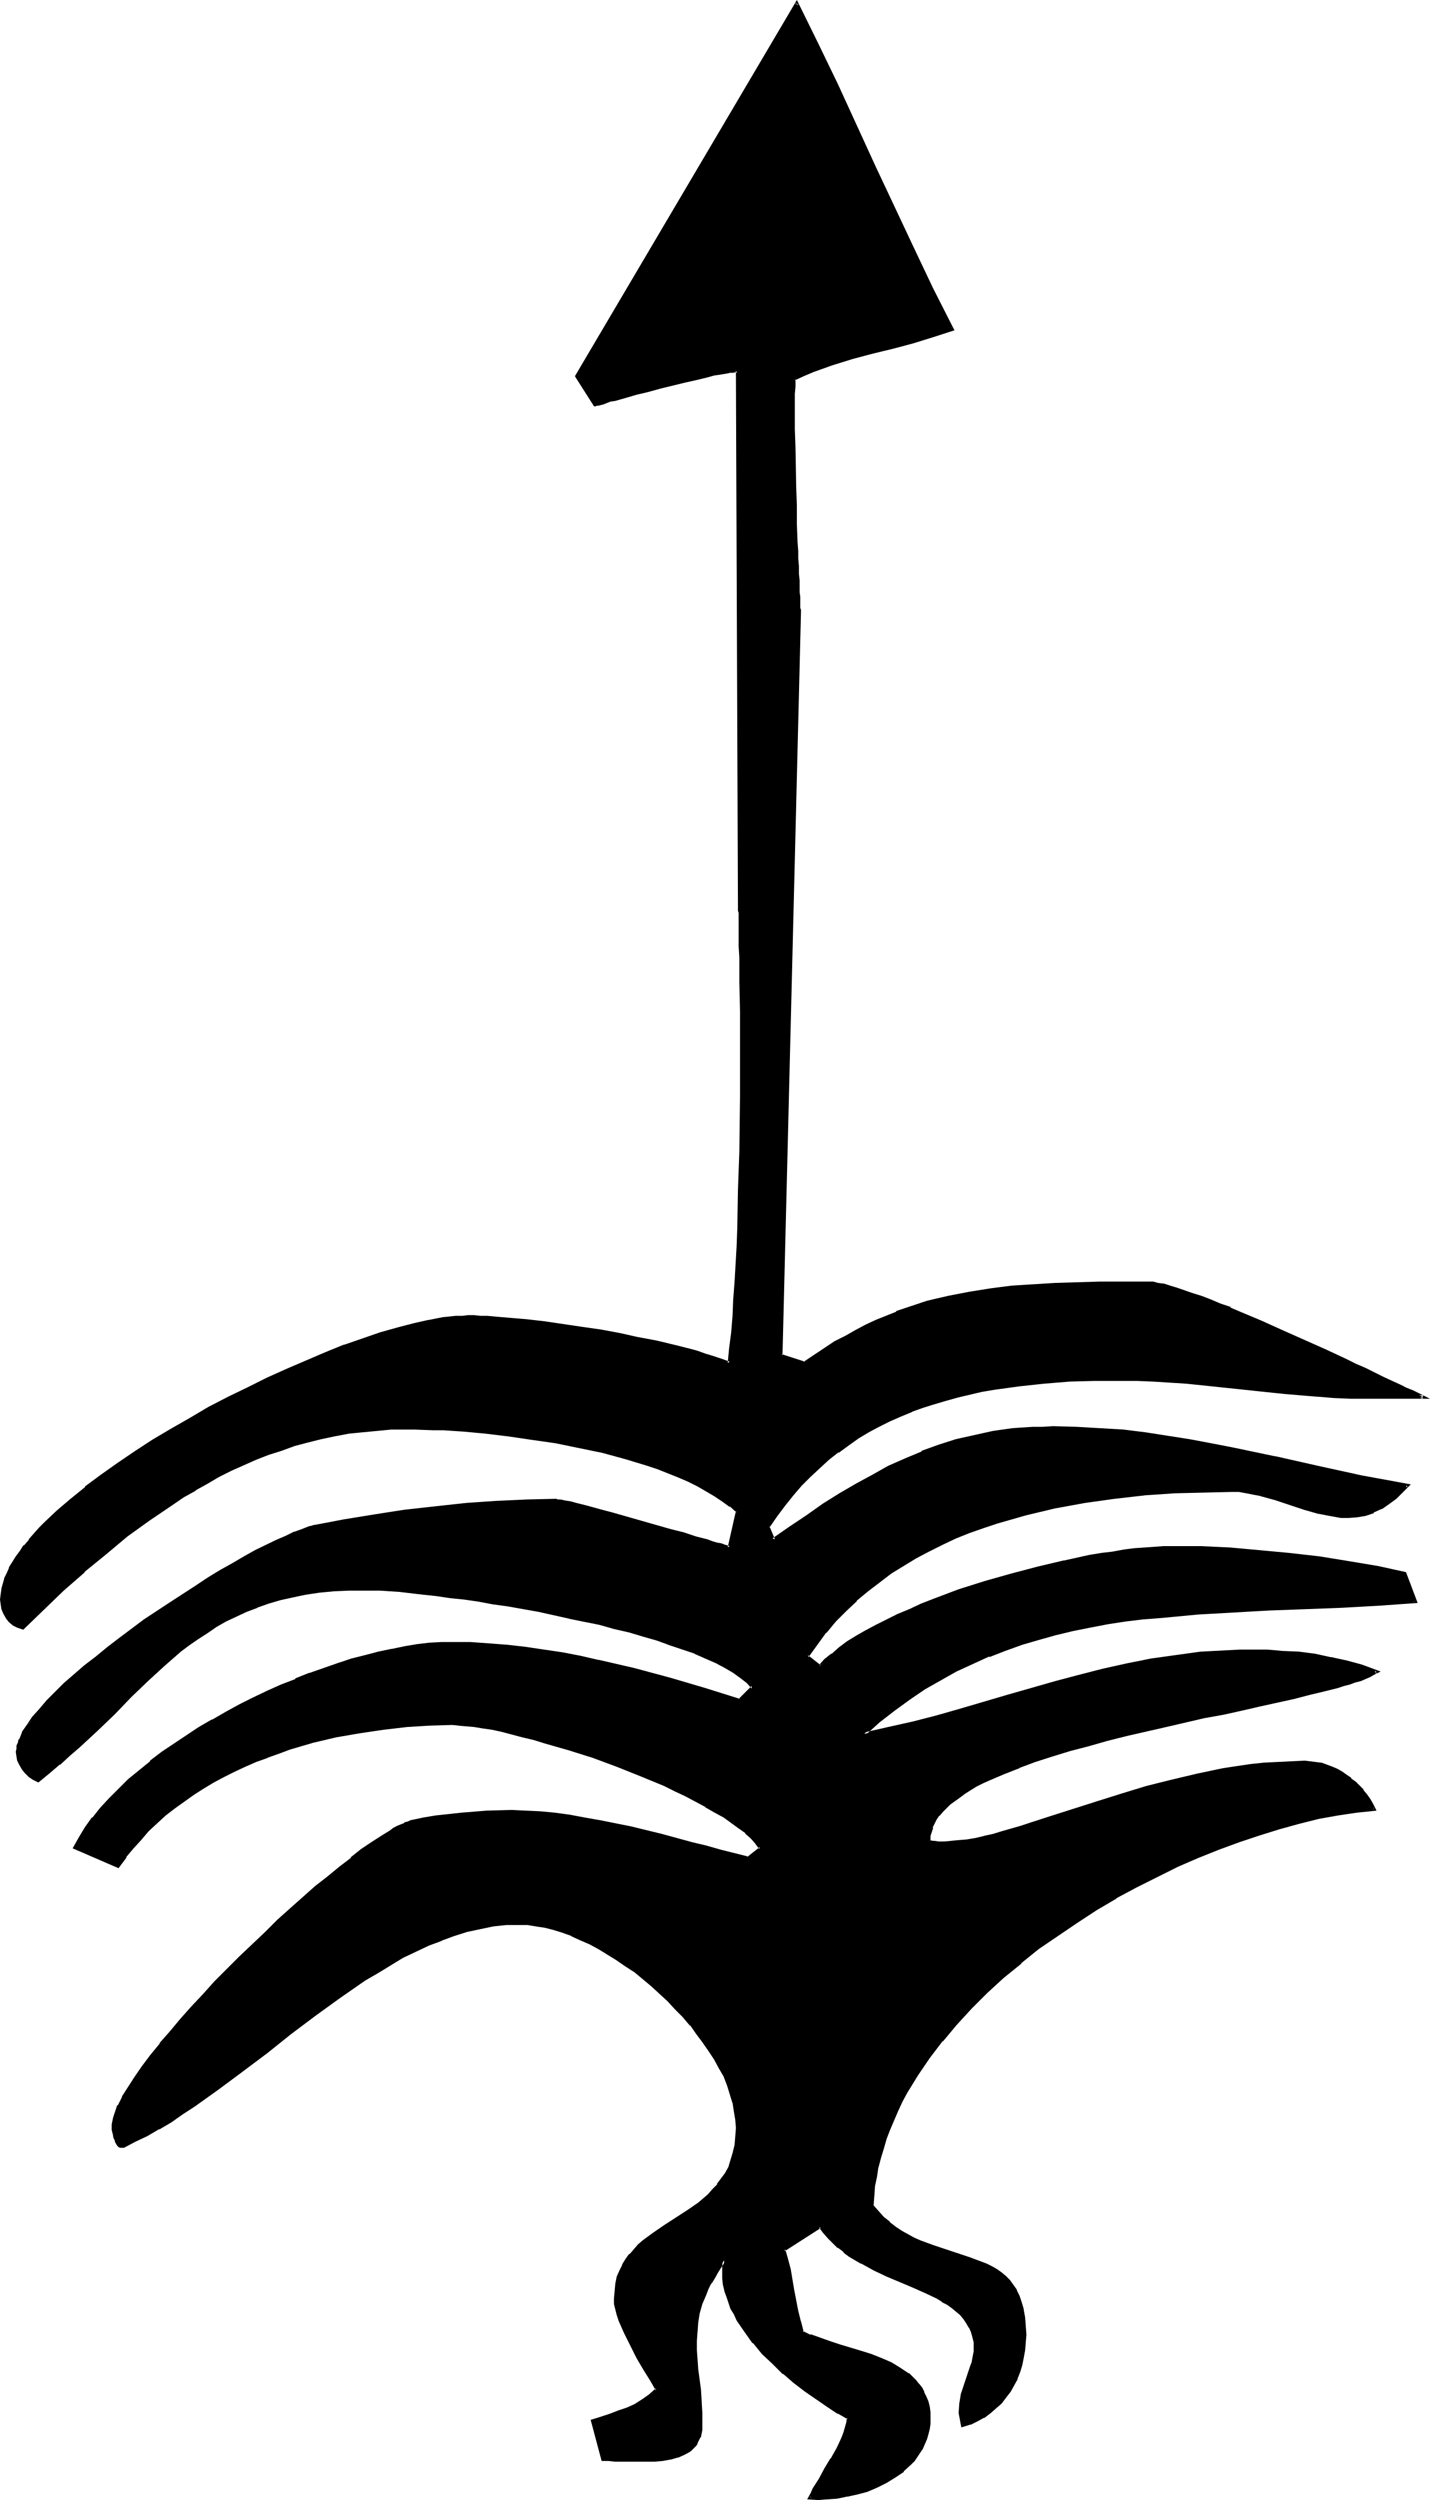 <?xml version="1.0" encoding="UTF-8" standalone="no"?>
<svg
   version="1.0"
   width="89.245mm"
   height="155.968mm"
   id="svg8"
   sodipodi:docname="Flower 3.wmf"
   xmlns:inkscape="http://www.inkscape.org/namespaces/inkscape"
   xmlns:sodipodi="http://sodipodi.sourceforge.net/DTD/sodipodi-0.dtd"
   xmlns="http://www.w3.org/2000/svg"
   xmlns:svg="http://www.w3.org/2000/svg">
  <sodipodi:namedview
     id="namedview8"
     pagecolor="#ffffff"
     bordercolor="#000000"
     borderopacity="0.25"
     inkscape:showpageshadow="2"
     inkscape:pageopacity="0.0"
     inkscape:pagecheckerboard="0"
     inkscape:deskcolor="#d1d1d1"
     inkscape:document-units="mm" />
  <defs
     id="defs1">
    <pattern
       id="WMFhbasepattern"
       patternUnits="userSpaceOnUse"
       width="6"
       height="6"
       x="0"
       y="0" />
  </defs>
  <path
     style="fill:#000000;fill-opacity:1;fill-rule:evenodd;stroke:none"
     d="m 135.924,88.714 52.042,-87.906 4.687,9.534 4.687,9.695 8.889,19.391 9.051,19.229 4.525,9.534 4.849,9.534 -4.687,1.454 -4.687,1.293 -4.849,1.293 -4.687,1.293 -4.849,1.293 -4.525,1.454 -4.687,1.616 -2.263,0.97 -2.101,0.97 -0.162,1.778 v 1.778 8.241 4.525 l 0.162,9.049 0.162,4.525 0.162,4.363 0.162,4.201 v 2.101 l 0.162,1.778 v 1.778 l 0.162,1.778 v 1.616 l 0.162,1.454 v 1.293 1.131 l 0.162,1.131 v 0.808 0.646 0.485 0.485 l -4.202,175.326 5.495,1.778 2.424,-1.616 2.424,-1.616 2.424,-1.616 2.586,-1.293 2.263,-1.293 2.424,-1.293 2.424,-1.131 2.424,-0.97 2.424,-0.97 2.424,-0.97 4.849,-1.454 4.849,-1.293 4.849,-0.97 5.01,-0.808 5.01,-0.485 5.172,-0.485 5.172,-0.323 5.334,-0.162 h 5.334 l 5.657,-0.162 h 5.818 l 0.97,0.162 1.131,0.162 1.293,0.323 1.455,0.323 1.778,0.485 1.778,0.646 1.778,0.646 2.101,0.646 2.101,0.808 2.263,0.97 2.424,0.97 2.263,0.97 5.01,2.101 5.01,2.262 10.182,4.525 4.849,2.262 2.263,1.131 2.263,0.97 2.263,1.131 1.939,0.97 2.101,0.97 1.778,0.808 1.616,0.808 1.616,0.646 1.293,0.646 1.131,0.646 h -9.051 -4.041 -4.041 l -3.879,-0.162 -3.879,-0.323 -7.92,-0.646 -7.758,-0.808 -7.596,-0.808 -7.758,-0.808 -7.758,-0.485 -3.879,-0.162 -3.879,-0.162 -5.98,0.162 -6.142,0.162 -5.98,0.485 -5.818,0.646 -5.818,0.808 -2.909,0.485 -2.909,0.485 -2.748,0.808 -2.748,0.646 -2.748,0.808 -2.748,0.97 -2.586,0.97 -2.748,1.131 -2.586,1.131 -2.586,1.293 -2.424,1.293 -2.424,1.454 -2.424,1.616 -2.263,1.778 -2.424,1.778 -2.101,1.778 -2.101,2.101 -2.101,2.262 -2.101,2.101 -1.939,2.424 -1.939,2.585 -1.778,2.747 1.293,3.07 4.041,-2.909 3.879,-2.585 3.879,-2.747 3.879,-2.424 3.879,-2.262 3.879,-2.101 3.717,-2.101 4.041,-1.778 3.879,-1.616 4.041,-1.616 4.041,-1.131 4.202,-1.131 4.364,-0.808 4.525,-0.646 2.424,-0.323 2.424,-0.162 h 2.263 2.586 5.657 l 5.495,0.323 5.334,0.485 5.334,0.485 5.172,0.808 5.172,0.808 5.01,0.97 5.172,0.97 10.021,2.101 10.182,2.262 5.172,1.131 5.172,1.131 5.334,0.97 5.334,0.97 -1.293,1.616 -1.616,1.293 -1.616,1.293 -1.778,1.131 -1.778,0.808 -1.778,0.646 -2.101,0.485 -1.939,0.162 -1.778,-0.162 -1.616,-0.162 -1.778,-0.323 -1.778,-0.323 -3.394,-0.97 -3.394,-1.131 -3.556,-1.131 -3.394,-0.97 -1.778,-0.485 -1.616,-0.323 -1.778,-0.162 h -1.616 -6.788 l -6.788,0.323 -7.111,0.485 -6.95,0.646 -7.111,0.97 -3.394,0.646 -3.556,0.808 -3.394,0.646 -3.556,0.97 -3.394,0.808 -3.394,1.131 -3.394,0.97 -3.232,1.293 -3.232,1.293 -3.071,1.454 -3.232,1.616 -3.071,1.616 -2.909,1.778 -2.909,1.778 -2.748,2.101 -2.748,2.101 -2.748,2.262 -2.424,2.424 -2.424,2.424 -2.424,2.747 -2.101,2.909 -2.101,2.909 3.071,2.424 1.293,-1.454 1.616,-1.454 1.778,-1.293 1.939,-1.454 1.939,-1.293 2.263,-1.293 2.424,-1.293 2.586,-1.293 2.586,-1.293 2.748,-1.131 2.748,-1.293 2.909,-1.131 5.98,-2.101 6.142,-1.939 6.303,-1.939 6.142,-1.616 6.142,-1.454 2.909,-0.646 3.071,-0.485 2.748,-0.646 2.748,-0.323 2.748,-0.323 2.424,-0.323 2.424,-0.323 2.263,-0.162 2.101,-0.162 h 2.101 l 6.627,0.162 6.95,0.323 6.95,0.485 7.111,0.646 6.95,0.97 6.95,0.97 6.788,1.293 6.627,1.293 2.424,6.625 -8.728,0.646 -8.566,0.485 -8.566,0.323 -8.728,0.323 -8.566,0.323 -8.566,0.646 -8.404,0.646 -4.202,0.485 -4.202,0.485 -4.202,0.646 -4.041,0.808 -4.041,0.808 -4.041,0.97 -4.041,0.97 -4.041,1.293 -3.879,1.293 -3.879,1.454 -3.879,1.778 -3.879,1.778 -3.717,2.101 -3.717,2.101 -3.556,2.424 -3.717,2.585 -3.394,2.747 -3.556,3.07 5.818,-1.293 5.657,-1.293 5.657,-1.454 5.657,-1.616 11.152,-3.232 11.152,-3.07 5.657,-1.616 5.657,-1.454 5.657,-1.131 5.657,-1.131 5.818,-0.97 5.98,-0.646 5.98,-0.485 3.071,-0.162 h 3.071 3.556 l 3.556,0.323 3.717,0.323 3.717,0.485 3.879,0.646 3.717,0.808 3.717,1.131 3.394,1.293 -0.646,0.323 -0.97,0.485 -1.131,0.485 -1.131,0.323 -1.131,0.485 -1.293,0.485 -1.455,0.323 -1.455,0.323 -3.232,0.97 -3.394,0.808 -3.717,0.97 -3.879,0.808 -4.041,0.97 -4.202,0.808 -4.525,0.97 -4.364,0.97 -9.212,2.101 -9.212,2.101 -4.525,1.131 -4.364,1.131 -4.364,1.293 -4.202,1.293 -4.041,1.293 -3.879,1.454 -3.717,1.454 -3.394,1.454 -1.455,0.646 -1.616,0.808 -1.293,0.808 -1.455,0.808 -1.293,0.97 -2.263,1.616 -0.97,0.97 -0.808,0.97 -0.808,0.808 -0.646,0.97 -0.485,0.97 -0.485,0.97 -0.323,0.97 -0.162,1.131 v 0.97 0.323 h 0.323 l 0.323,0.162 0.485,0.162 h 1.131 1.293 1.778 l 1.778,-0.162 1.778,-0.323 1.939,-0.323 2.101,-0.485 2.101,-0.485 2.263,-0.485 2.263,-0.646 2.263,-0.808 2.424,-0.646 5.01,-1.616 5.172,-1.778 5.334,-1.778 5.657,-1.778 5.818,-1.616 5.98,-1.616 5.98,-1.454 6.303,-1.131 3.071,-0.646 3.232,-0.323 3.071,-0.323 3.232,-0.323 3.232,-0.162 h 3.232 1.293 l 1.293,0.162 1.293,0.323 1.293,0.323 1.293,0.485 1.131,0.485 1.131,0.646 0.97,0.808 1.131,0.646 0.97,0.808 0.97,0.97 0.808,0.97 0.808,0.97 0.808,1.131 0.646,1.131 0.485,1.131 -4.202,0.485 -4.202,0.646 -4.525,0.808 -4.687,1.131 -4.525,1.131 -4.849,1.454 -4.849,1.778 -4.849,1.778 -4.849,1.939 -4.849,2.101 -4.849,2.424 -4.849,2.424 -4.849,2.585 -4.687,2.909 -4.687,2.909 -4.364,3.07 -4.525,3.07 -4.202,3.393 -4.041,3.393 -4.041,3.717 -3.717,3.555 -3.556,3.878 -3.232,3.878 -3.071,4.04 -2.748,4.04 -1.293,2.101 -1.293,2.101 -1.131,2.101 -0.97,2.101 -0.97,2.262 -0.97,2.262 -0.808,2.101 -0.646,2.262 -0.646,2.262 -0.646,2.262 -0.485,2.262 -0.323,2.262 -0.323,2.262 -0.162,2.262 1.293,1.616 1.293,1.293 1.455,1.293 1.455,1.131 1.455,0.97 1.455,0.808 1.455,0.808 1.455,0.646 3.071,1.293 2.909,0.97 3.071,0.808 2.748,0.97 2.586,0.97 1.293,0.485 1.293,0.646 1.131,0.646 0.97,0.808 1.131,0.808 0.808,0.97 0.808,0.97 0.808,1.293 0.646,1.293 0.485,1.454 0.485,1.616 0.323,1.778 0.162,2.101 v 2.101 1.778 l -0.162,1.778 -0.323,1.778 -0.323,1.778 -0.646,1.616 -0.485,1.616 -0.808,1.454 -0.808,1.454 -0.97,1.293 -1.131,1.293 -1.131,1.293 -1.455,0.97 -1.455,1.131 -1.455,0.808 -1.616,0.808 -1.778,0.646 -0.646,-3.07 0.162,-2.101 0.485,-2.101 0.485,-1.939 0.646,-1.939 0.646,-1.939 0.323,-0.97 0.323,-0.97 0.485,-1.616 v -0.97 -0.808 -1.293 l -0.162,-1.293 -0.485,-1.293 -0.485,-1.131 -0.646,-0.97 -0.646,-0.97 -0.808,-0.97 -0.97,-0.97 -1.131,-0.808 -1.131,-0.808 -1.131,-0.646 -1.293,-0.646 -2.748,-1.454 -2.909,-1.293 -3.071,-1.293 -3.071,-1.293 -3.071,-1.454 -2.909,-1.616 -2.909,-1.616 -1.293,-0.97 -1.293,-1.131 -1.293,-0.97 -1.131,-1.293 -0.97,-1.131 -0.97,-1.293 -8.566,5.494 0.646,2.262 0.485,2.262 0.97,5.009 0.97,4.848 0.485,2.585 0.646,2.424 1.939,0.97 2.263,0.808 2.263,0.646 2.424,0.808 5.01,1.454 2.424,0.97 2.424,0.808 2.263,0.97 2.101,1.293 1.939,1.293 0.808,0.808 0.808,0.808 0.808,0.808 0.646,0.97 0.485,0.97 0.485,0.97 0.485,1.131 0.162,1.131 0.162,1.293 0.162,1.293 -0.162,1.293 -0.162,1.293 -0.162,1.131 -0.323,1.131 -0.485,1.131 -0.485,1.131 -0.646,0.97 -0.646,0.97 -0.646,0.808 -0.808,0.97 -1.616,1.616 -1.939,1.293 -2.101,1.293 -2.263,1.131 -2.263,0.808 -2.424,0.646 -2.263,0.646 -2.263,0.323 -2.424,0.323 -2.101,0.162 -1.939,-0.162 0.485,-0.97 0.485,-1.131 1.455,-2.262 1.293,-2.424 1.455,-2.424 1.455,-2.424 1.131,-2.424 0.485,-1.293 0.323,-1.131 0.323,-1.131 0.162,-1.293 -2.263,-1.293 -2.586,-1.616 -2.586,-1.778 -2.586,-1.778 -2.586,-2.101 -2.586,-2.101 -2.586,-2.262 -2.263,-2.424 -2.263,-2.585 -1.939,-2.585 -1.778,-2.585 -0.646,-1.454 -0.808,-1.293 -0.485,-1.454 -0.485,-1.293 -0.485,-1.454 -0.162,-1.454 -0.323,-1.454 v -1.454 -1.293 l 0.162,-1.454 -0.97,1.293 -0.808,1.454 -0.808,1.293 -0.808,1.293 -0.646,1.293 -0.485,1.293 -0.97,2.262 -0.646,2.262 -0.323,2.262 -0.323,2.101 v 2.262 2.101 l 0.162,2.262 0.162,2.262 0.323,2.424 0.162,2.585 0.323,2.585 0.162,2.747 v 3.07 0.808 l -0.162,0.97 -0.323,0.808 -0.162,0.646 -0.485,0.646 -0.323,0.646 -0.646,0.485 -0.485,0.646 -1.455,0.808 -1.455,0.646 -1.778,0.485 -1.778,0.162 -1.939,0.162 -1.939,0.162 h -3.879 -1.778 l -1.778,-0.162 h -1.455 -1.455 l -2.424,-9.211 2.263,-0.646 2.101,-0.646 2.101,-0.646 1.939,-0.808 1.778,-0.808 1.778,-1.131 1.616,-1.293 1.778,-1.293 -0.646,-1.131 -0.646,-1.131 -0.808,-1.293 -0.808,-1.293 -1.616,-2.747 -1.455,-2.909 -1.455,-2.909 -0.646,-1.454 -0.646,-1.454 -0.485,-1.293 -0.323,-1.454 -0.162,-1.293 -0.162,-1.131 0.162,-1.778 0.162,-1.778 0.485,-1.454 0.485,-1.454 0.646,-1.454 0.808,-1.131 0.808,-1.293 0.97,-1.131 1.131,-0.97 1.131,-0.97 2.424,-1.939 2.586,-1.616 2.586,-1.778 2.748,-1.778 2.586,-1.778 1.131,-0.97 1.293,-1.131 1.131,-1.131 0.97,-1.131 0.97,-1.293 0.97,-1.454 0.646,-1.454 0.646,-1.616 0.646,-1.778 0.323,-1.778 0.162,-2.101 0.162,-2.101 -0.162,-1.939 -0.162,-2.101 -0.485,-1.939 -0.646,-2.101 -0.646,-2.101 -0.808,-2.101 -1.131,-1.939 -1.131,-2.101 -1.293,-2.101 -1.455,-2.101 -1.455,-1.939 -1.455,-1.939 -1.778,-1.939 -1.778,-1.939 -1.778,-1.778 -1.939,-1.939 -1.939,-1.616 -2.101,-1.778 -1.939,-1.616 -2.101,-1.454 -2.101,-1.454 -2.263,-1.293 -2.101,-1.293 -2.101,-1.131 -2.263,-0.97 -2.101,-0.97 -2.101,-0.808 -2.101,-0.646 -2.101,-0.485 -1.939,-0.485 -2.101,-0.162 -1.939,-0.162 -3.071,0.162 -3.071,0.323 -3.071,0.646 -3.232,0.646 -3.071,0.97 -2.909,1.131 -3.071,1.131 -3.071,1.454 -3.071,1.454 -2.909,1.778 -3.071,1.778 -2.909,1.778 -5.818,4.04 -5.98,4.201 -5.657,4.363 -5.818,4.525 -5.657,4.363 -5.657,4.201 -5.657,4.04 -2.748,1.778 -2.748,1.939 -2.909,1.616 -2.748,1.616 -2.748,1.293 -2.748,1.293 -0.323,0.162 -0.323,-0.162 h -0.323 l -0.162,-0.323 -0.485,-0.646 -0.323,-0.646 -0.162,-0.808 -0.162,-0.808 v -0.646 l -0.162,-0.162 v -0.162 l 0.162,-0.646 v -0.808 l 0.323,-0.808 0.162,-0.97 0.323,-0.97 0.485,-0.97 0.485,-0.97 0.485,-0.97 1.455,-2.262 1.455,-2.424 1.778,-2.424 1.939,-2.747 2.263,-2.747 2.263,-2.747 2.424,-2.909 2.748,-2.909 2.748,-2.909 2.748,-3.07 5.818,-5.979 6.142,-5.817 2.909,-2.747 3.071,-2.747 2.909,-2.585 2.909,-2.585 2.909,-2.424 2.748,-2.262 2.586,-2.101 2.586,-1.939 2.263,-1.616 2.263,-1.454 2.101,-1.293 0.808,-0.646 0.97,-0.485 0.808,-0.323 0.808,-0.323 0.808,-0.323 0.646,-0.162 2.909,-0.646 3.071,-0.646 2.909,-0.323 2.909,-0.323 5.98,-0.485 h 5.98 3.232 l 3.394,0.162 3.394,0.323 3.556,0.485 3.556,0.646 3.717,0.646 7.273,1.616 7.111,1.778 7.111,1.778 3.394,0.808 3.394,0.97 3.232,0.97 3.232,0.808 3.071,-2.585 -0.97,-1.131 -1.131,-1.293 -1.293,-1.131 -1.616,-1.293 -1.778,-1.293 -1.778,-1.293 -2.101,-1.131 -2.101,-1.293 -2.424,-1.293 -2.424,-1.293 -2.424,-1.131 -2.586,-1.293 -5.495,-2.262 -5.657,-2.262 -5.818,-2.101 -5.657,-1.939 -5.495,-1.616 -2.748,-0.646 -2.586,-0.808 -2.586,-0.646 -2.424,-0.485 -2.263,-0.485 -2.101,-0.323 -2.101,-0.323 -1.939,-0.323 -1.616,-0.162 h -1.616 l -5.334,0.162 -5.334,0.323 -5.495,0.485 -5.657,0.808 -5.495,1.131 -5.657,1.293 -5.334,1.616 -2.748,0.808 -2.586,0.97 -2.748,1.131 -2.586,1.131 -2.424,1.131 -2.586,1.293 -2.424,1.293 -2.424,1.454 -2.263,1.454 -2.424,1.616 -2.101,1.616 -2.101,1.616 -2.101,1.939 -1.939,1.939 -1.939,1.939 -1.778,2.101 -1.616,2.101 -1.616,2.262 -10.344,-4.363 1.293,-2.262 1.455,-2.262 1.616,-2.424 1.939,-2.262 2.101,-2.262 2.101,-2.262 2.424,-2.101 2.424,-2.101 2.586,-2.262 2.748,-2.101 2.909,-1.939 2.909,-1.939 3.071,-1.939 3.071,-1.778 3.071,-1.778 3.232,-1.778 3.232,-1.616 3.394,-1.616 3.232,-1.454 3.394,-1.293 3.232,-1.293 3.394,-1.293 3.232,-1.131 3.232,-0.97 3.232,-0.97 3.232,-0.808 3.071,-0.646 3.071,-0.485 2.909,-0.485 2.909,-0.323 2.748,-0.323 h 2.586 4.364 l 4.364,0.323 4.364,0.323 4.202,0.485 4.364,0.646 4.202,0.646 4.202,0.808 4.364,0.97 8.404,2.101 8.404,2.262 8.243,2.262 8.404,2.585 3.071,-3.07 -1.293,-1.131 -1.455,-1.293 -1.778,-1.293 -1.939,-1.131 -2.101,-1.131 -2.586,-1.131 -2.586,-1.131 -2.748,-0.97 -3.071,-1.131 -3.071,-0.97 -3.232,-0.97 -3.394,-0.97 -3.394,-0.97 -3.556,-0.808 -7.111,-1.616 -7.273,-1.454 -7.273,-1.293 -3.556,-0.646 -3.394,-0.485 -3.394,-0.485 -3.232,-0.485 -3.071,-0.323 -3.071,-0.323 -2.909,-0.323 -2.586,-0.323 -2.424,-0.162 -2.263,-0.162 h -2.101 l -1.778,-0.162 -3.717,0.162 -3.717,0.162 -3.232,0.323 -3.232,0.485 -3.071,0.646 -3.071,0.646 -2.748,0.808 -2.586,0.97 -2.586,0.97 -2.424,1.131 -2.424,1.131 -2.263,1.293 -2.263,1.454 -2.101,1.454 -2.101,1.454 -2.101,1.616 -3.879,3.393 -3.879,3.555 -3.879,3.717 -3.879,3.878 -4.041,3.878 -4.202,4.04 -2.263,2.101 -2.424,1.939 -2.424,2.101 -2.424,1.939 -1.131,-0.485 -0.97,-0.646 L 6.142,417.875 5.495,416.905 4.849,415.936 4.525,414.966 4.202,413.996 v -0.97 -0.646 l 0.162,-0.646 0.162,-0.808 0.323,-0.646 0.646,-1.616 1.131,-1.778 1.293,-1.778 1.616,-1.939 1.778,-1.939 1.939,-1.939 2.101,-2.101 2.424,-2.101 2.424,-2.101 2.586,-2.262 2.748,-2.101 2.748,-2.101 5.98,-4.363 5.98,-4.04 5.98,-4.04 2.909,-1.778 2.909,-1.778 2.909,-1.616 2.748,-1.616 2.586,-1.454 2.586,-1.293 2.424,-1.131 2.263,-0.97 1.939,-0.97 1.778,-0.646 1.616,-0.485 0.808,-0.162 0.646,-0.162 3.394,-0.808 3.394,-0.485 7.111,-1.293 7.111,-0.97 7.435,-0.97 7.273,-0.646 7.273,-0.646 6.95,-0.323 h 3.556 3.232 0.485 0.646 l 0.646,0.162 0.97,0.162 0.97,0.323 0.97,0.162 1.293,0.323 1.293,0.323 2.909,0.808 3.071,0.808 3.394,0.97 3.394,0.97 6.788,1.939 3.232,0.97 3.071,0.808 0.646,0.162 0.646,0.323 1.293,0.323 1.131,0.323 1.131,0.323 0.97,0.323 0.808,0.162 0.646,0.162 0.485,0.162 1.939,-8.564 -1.616,-1.293 -1.778,-1.293 -1.778,-1.293 -2.101,-1.131 -1.939,-1.131 -2.263,-1.131 -2.263,-0.97 -2.424,-0.97 -2.424,-0.97 -2.586,-0.808 -5.172,-1.616 -5.334,-1.454 -5.657,-1.293 -5.495,-0.97 -5.495,-0.97 -5.495,-0.646 -5.495,-0.646 -5.172,-0.485 -2.424,-0.162 -2.424,-0.162 -2.424,-0.162 h -2.263 -2.101 -2.101 -3.394 l -3.394,0.162 -3.394,0.323 -3.394,0.485 -3.232,0.485 -3.232,0.808 -3.071,0.808 -3.071,0.808 -3.232,0.97 -2.909,1.131 -3.071,1.131 -2.909,1.293 -2.909,1.293 -2.909,1.454 -2.748,1.616 -2.909,1.616 -2.748,1.616 -2.748,1.778 -5.334,3.717 -5.172,3.717 -5.172,4.201 -5.01,4.201 -4.849,4.363 -4.849,4.525 -4.687,4.525 L 4.202,383.456 3.232,382.971 2.424,382.163 1.778,381.355 1.131,380.385 0.808,379.416 0.485,378.285 v -1.131 -1.293 l 0.162,-1.131 0.323,-1.131 0.323,-1.293 0.646,-1.293 0.485,-1.131 0.808,-1.293 0.808,-1.454 0.97,-1.131 0.808,-1.454 1.131,-1.293 1.293,-1.454 1.131,-1.293 1.455,-1.454 2.748,-2.585 3.232,-2.909 3.394,-2.747 3.717,-2.747 3.879,-2.747 4.041,-2.747 4.202,-2.747 4.364,-2.585 4.525,-2.585 4.364,-2.585 4.687,-2.424 4.687,-2.262 4.525,-2.262 4.687,-2.101 4.525,-1.939 4.525,-1.939 4.364,-1.616 4.364,-1.616 4.202,-1.293 3.879,-1.293 3.879,-0.97 3.556,-0.808 1.778,-0.323 1.616,-0.162 1.616,-0.323 1.455,-0.162 h 1.455 1.293 1.455 1.455 l 1.616,0.162 h 1.778 l 1.778,0.162 1.939,0.162 3.879,0.485 4.202,0.485 4.364,0.485 4.364,0.646 4.525,0.808 4.364,0.808 4.364,0.808 4.202,0.97 4.041,0.97 3.879,0.97 1.778,0.485 1.778,0.485 1.616,0.485 1.616,0.485 1.293,0.485 1.293,0.485 0.485,-3.393 0.323,-3.717 0.323,-3.717 0.323,-4.04 0.162,-4.201 0.323,-4.201 0.162,-4.201 0.162,-4.363 0.323,-9.049 0.162,-8.888 0.162,-8.888 v -4.201 -20.037 -3.555 l -0.162,-3.393 v -2.909 -2.909 -2.585 -2.262 l -0.162,-2.101 v -0.808 -0.808 -1.939 -0.485 -0.808 L 173.906,87.421 h -0.485 -0.485 l -0.646,0.162 h -0.808 l -0.97,0.162 -1.131,0.323 -1.131,0.162 -1.131,0.323 -2.586,0.485 -2.909,0.646 -5.818,1.616 -3.071,0.808 -2.748,0.646 -2.586,0.646 -1.293,0.323 -1.131,0.323 -0.97,0.323 -0.97,0.323 -0.808,0.162 -0.646,0.162 -0.485,0.162 -0.485,0.162 -0.162,0.162 h -0.162 z"
     id="path1" />
  <path
     style="fill:#000000;fill-opacity:1;fill-rule:evenodd;stroke:none"
     d="m 136.248,88.552 v 0.323 l 52.042,-87.906 -0.646,-0.162 4.687,9.695 4.687,9.695 8.889,19.391 9.051,19.229 4.525,9.534 4.849,9.534 0.162,-0.646 -4.687,1.616 -4.687,1.293 -4.687,1.293 -4.849,1.293 -4.687,1.293 -4.687,1.293 -4.525,1.778 h -0.162 l -2.263,0.97 -2.424,0.97 v 2.101 1.778 8.241 4.525 l 0.162,9.049 0.162,4.525 0.162,4.363 0.162,4.201 v 2.101 l 0.162,1.778 v 1.778 1.778 l 0.162,1.616 v 1.454 l 0.162,1.293 v 1.131 1.131 l 0.162,0.808 v 0.808 0.485 -0.162 0.485 l -4.202,175.65 5.818,1.939 2.748,-1.778 2.424,-1.616 2.424,-1.616 h -0.162 l 2.586,-1.293 2.263,-1.293 2.424,-1.293 2.424,-1.131 2.424,-0.97 2.424,-0.97 v 0 l 2.424,-0.808 4.687,-1.616 4.849,-1.293 v 0 l 5.01,-0.97 4.849,-0.646 5.01,-0.646 5.172,-0.485 v 0 l 5.172,-0.162 5.334,-0.323 h 5.334 5.657 5.818 0.97 v 0 l 1.131,0.162 1.293,0.323 h -0.162 l 1.616,0.323 1.616,0.646 3.717,1.131 1.939,0.808 2.263,0.808 -0.162,-0.162 2.263,0.97 v 0 l 2.424,0.97 v 0 l 2.263,0.97 5.01,2.101 5.01,2.262 10.182,4.525 4.849,2.262 2.263,1.131 2.263,0.97 2.263,1.131 1.939,0.97 2.101,0.97 1.778,0.808 1.616,0.808 1.616,0.646 1.293,0.646 1.131,0.646 0.162,-0.808 h -9.051 l -4.041,0.162 -4.041,-0.162 -3.879,-0.162 -3.879,-0.162 v 0 l -7.758,-0.646 -15.516,-1.778 -7.758,-0.646 v 0 l -7.758,-0.646 -3.879,-0.162 h -3.879 -5.98 l -6.142,0.323 v 0 l -5.98,0.323 -5.98,0.646 -5.818,0.97 -2.748,0.485 -2.909,0.485 v 0 l -2.909,0.646 -2.748,0.808 -2.748,0.808 -2.748,0.97 -2.586,0.97 v 0 l -2.748,1.131 -2.586,1.131 -2.586,1.293 -2.424,1.293 v 0 l -2.586,1.454 -2.263,1.616 -2.424,1.778 v 0 l -2.263,1.778 v 0 l -2.263,1.939 -2.101,1.939 -2.101,2.262 -2.101,2.262 v 0 l -1.939,2.424 v 0 l -1.939,2.585 -1.778,2.747 1.455,3.717 4.364,-3.07 4.041,-2.585 3.879,-2.747 3.879,-2.424 3.717,-2.262 v 0 l 3.879,-2.101 3.717,-2.101 4.041,-1.778 3.879,-1.616 h -0.162 l 4.041,-1.454 4.202,-1.293 4.202,-1.131 v 0 l 4.364,-0.808 4.364,-0.646 2.424,-0.162 v 0 l 2.424,-0.162 2.263,-0.162 h 2.586 l 5.657,0.162 5.495,0.162 v 0 l 5.334,0.485 5.334,0.646 5.172,0.646 5.172,0.808 5.01,0.97 5.01,1.131 10.182,2.101 h -0.162 l 10.182,2.262 v 0 l 5.172,1.131 5.334,0.97 5.172,1.131 5.495,0.97 -0.162,-0.646 -1.455,1.454 -1.455,1.454 v -0.162 l -1.616,1.293 -1.778,1.131 v 0 l -1.778,0.808 h 0.162 l -1.939,0.646 v 0 l -1.939,0.323 -2.101,0.162 h 0.162 -1.778 0.162 l -1.778,-0.162 -1.778,-0.323 -1.778,-0.485 h 0.162 l -3.394,-0.97 -3.556,-1.131 -3.394,-1.131 -3.394,-0.97 h -0.162 l -1.616,-0.323 -1.778,-0.323 -1.616,-0.162 h -0.162 -1.616 -6.788 l -6.788,0.323 -7.111,0.485 v 0 l -6.95,0.646 -7.111,0.97 -3.556,0.646 -3.394,0.646 -3.556,0.808 v 0 l -3.394,0.808 -3.556,0.97 -3.232,0.97 -3.394,1.131 -3.232,1.293 h -0.162 l -3.232,1.293 -3.071,1.454 -3.232,1.616 -3.071,1.616 v 0 l -3.071,1.778 -2.909,1.778 -2.748,2.101 -2.748,2.101 v 0 l -2.586,2.262 h -0.162 l -2.424,2.424 -2.424,2.585 -2.263,2.585 -0.162,0.162 -2.101,2.747 -2.263,3.232 3.556,2.909 1.616,-1.616 -1.939,0.808 h 0.485 l -3.071,-2.424 0.162,0.485 2.101,-2.909 2.101,-2.909 v 0.162 l 2.263,-2.747 2.424,-2.424 2.586,-2.424 h -0.162 l 2.748,-2.262 v 0 l 2.748,-2.101 2.748,-2.101 2.909,-1.778 2.909,-1.778 v 0 l 3.071,-1.616 3.232,-1.616 3.071,-1.454 3.232,-1.293 v 0 l 3.232,-1.131 3.394,-1.131 3.394,-0.97 3.394,-0.97 3.394,-0.808 v 0 l 3.394,-0.808 3.556,-0.646 3.556,-0.646 6.95,-0.97 7.111,-0.808 h -0.162 l 7.111,-0.485 6.788,-0.162 6.788,-0.162 h 1.616 v 0 l 1.778,0.323 1.616,0.323 1.778,0.323 h -0.162 l 3.556,0.97 3.394,1.131 3.394,1.131 3.394,0.97 h 0.162 l 1.616,0.323 1.778,0.323 1.778,0.323 v 0 h 1.778 v 0 l 2.101,-0.162 1.939,-0.323 v 0 l 1.939,-0.646 v -0.162 l 1.778,-0.808 h 0.162 l 1.616,-1.131 1.778,-1.293 v 0 l 1.455,-1.454 1.939,-1.939 -6.142,-1.131 -5.334,-0.97 -5.172,-1.131 -5.172,-1.131 v 0 l -10.021,-2.262 h -0.162 l -10.021,-2.101 -5.01,-0.97 -5.172,-0.97 -5.172,-0.808 -5.172,-0.808 -5.172,-0.646 -5.495,-0.323 v 0 l -5.495,-0.323 -5.657,-0.162 -2.586,0.162 h -2.263 l -2.424,0.162 h -0.162 l -2.263,0.162 -4.525,0.646 -4.364,0.97 v 0 l -4.364,0.97 -4.041,1.293 -4.041,1.454 v 0.162 l -3.879,1.616 -4.041,1.778 -3.717,2.101 -3.879,2.101 v 0 l -3.879,2.262 -3.879,2.424 -3.879,2.747 -3.879,2.585 -4.202,2.909 0.646,0.162 -1.293,-3.07 v 0.323 l 1.778,-2.585 1.939,-2.585 v 0 l 1.939,-2.424 v 0 l 1.939,-2.262 2.101,-2.101 2.263,-2.101 2.101,-1.939 v 0 l 2.263,-1.778 v 0.162 l 2.424,-1.778 2.263,-1.616 2.424,-1.454 v 0 l 2.424,-1.293 2.586,-1.293 2.586,-1.131 2.748,-1.131 h -0.162 l 2.748,-0.97 2.586,-0.808 2.748,-0.808 2.909,-0.808 2.748,-0.646 v 0 l 2.748,-0.646 2.909,-0.485 5.818,-0.808 5.98,-0.646 5.98,-0.485 h -0.162 l 6.142,-0.162 h 5.98 3.879 l 3.879,0.162 7.758,0.485 v 0 l 7.758,0.808 15.354,1.616 7.758,0.646 h 0.162 l 3.879,0.323 3.879,0.162 h 4.041 4.041 10.667 l -2.586,-1.293 -1.293,-0.646 -1.616,-0.646 -1.616,-0.808 -1.778,-0.808 -2.101,-0.97 -1.939,-0.97 -2.263,-1.131 -2.263,-0.97 -2.263,-1.131 -4.849,-2.262 -10.182,-4.525 -5.01,-2.262 -5.01,-2.101 -2.263,-0.97 v -0.162 l -2.424,-0.808 v 0 l -2.263,-0.97 v 0 l -2.101,-0.808 -2.101,-0.646 -3.717,-1.293 -1.616,-0.485 -1.455,-0.485 h -0.162 l -1.293,-0.162 -1.131,-0.323 v 0 h -0.97 -5.818 -5.657 l -5.334,0.162 -5.334,0.162 -5.172,0.323 h -0.162 l -5.01,0.323 -5.01,0.646 -5.01,0.808 -5.01,0.97 v 0 l -4.849,1.131 -4.849,1.616 -2.424,0.808 v 0.162 l -2.424,0.97 -2.424,0.97 -2.424,1.131 -2.424,1.293 -2.263,1.293 -2.586,1.293 v 0 l -2.424,1.616 -2.424,1.616 -2.424,1.616 h 0.323 l -5.495,-1.778 0.162,0.323 4.364,-175.326 v -0.485 0 l -0.162,-0.485 v 0 -0.646 -0.808 -1.131 l -0.162,-1.131 v -1.293 -1.454 l -0.162,-1.616 v -1.778 l -0.162,-1.778 v -1.778 l -0.162,-2.101 -0.162,-4.201 v -4.363 l -0.162,-4.525 -0.162,-9.049 -0.162,-4.525 v -8.241 l 0.162,-1.778 v -1.778 l -0.162,0.323 2.101,-0.97 2.263,-0.97 v 0 l 4.525,-1.616 4.687,-1.454 4.849,-1.293 4.687,-1.131 4.849,-1.293 4.687,-1.454 5.01,-1.616 -5.01,-9.857 -4.525,-9.534 L 206.553,39.267 197.664,19.876 192.977,10.18 187.967,0 135.601,88.714 Z"
     id="path2" />
  <path
     style="fill:#000000;fill-opacity:1;fill-rule:evenodd;stroke:none"
     d="m 195.078,391.858 1.616,-1.454 h -0.162 l 1.778,-1.293 v 0 l 1.939,-1.454 2.101,-1.293 2.263,-1.293 h -0.162 l 2.424,-1.293 2.586,-1.293 2.586,-1.293 2.748,-1.131 2.748,-1.293 v 0.162 l 2.909,-1.131 v 0 l 5.98,-2.262 6.142,-1.939 6.142,-1.778 6.303,-1.778 6.142,-1.454 h -0.162 l 3.071,-0.485 2.909,-0.646 2.748,-0.485 2.748,-0.485 2.748,-0.323 2.424,-0.323 2.586,-0.323 2.263,-0.162 h -0.162 2.101 l 2.101,-0.162 6.627,0.162 6.95,0.323 v 0 l 6.95,0.485 7.111,0.808 6.95,0.808 6.95,1.131 6.788,1.131 6.465,1.293 -0.162,-0.323 2.263,6.787 0.485,-0.485 -8.728,0.646 -8.566,0.323 -8.566,0.485 -8.728,0.323 -8.566,0.323 -8.566,0.485 v 0 l -8.404,0.808 -4.202,0.485 -4.202,0.485 -4.202,0.646 -4.041,0.646 -4.202,0.808 v 0 l -4.041,0.97 -4.041,1.131 -4.041,1.293 -3.879,1.293 v 0 l -3.879,1.454 v 0 l -3.879,1.778 -3.879,1.778 -3.717,2.101 v 0 l -3.717,2.101 -3.717,2.424 -3.556,2.585 -3.556,2.747 v 0 l -4.525,4.04 7.111,-1.454 v 0 l 5.818,-1.454 5.657,-1.454 5.657,-1.454 11.152,-3.393 11.152,-3.07 5.495,-1.454 5.657,-1.454 v 0 l 5.657,-1.293 5.818,-1.131 5.818,-0.97 5.818,-0.646 v 0 l 5.98,-0.485 h 3.071 l 3.071,-0.162 3.556,0.162 3.556,0.162 v 0 l 3.717,0.323 3.717,0.485 3.879,0.646 h -0.162 l 3.717,0.97 3.717,0.97 3.556,1.293 -0.162,-0.646 -0.646,0.323 -0.97,0.485 -1.131,0.485 0.162,-0.162 -1.131,0.485 -1.293,0.485 -1.293,0.323 -1.455,0.485 -1.455,0.323 -3.071,0.808 -3.394,0.97 -3.717,0.808 -8.081,1.778 v 0 l -4.202,0.97 v 0 l -4.364,0.97 v 0 l -4.525,0.97 v 0 l -9.212,1.939 -9.051,2.262 -4.687,1.131 -4.364,1.131 -4.364,1.293 -4.202,1.131 -4.041,1.454 -3.879,1.293 v 0 l -3.717,1.454 v 0.162 l -3.394,1.454 -1.455,0.646 -1.616,0.808 -1.293,0.808 h -0.162 l -1.293,0.808 -1.293,0.97 -2.263,1.616 v 0.162 l -0.97,0.808 -0.808,0.97 -0.808,0.808 -0.162,0.162 -0.646,0.97 v 0 l -0.485,0.97 -0.485,0.97 v 0 l -0.323,1.131 v 0 l -0.162,0.97 v 0.162 l -0.162,1.131 0.323,0.323 0.323,0.323 h 0.323 l 0.485,0.162 h 1.293 1.293 1.778 v 0 l 1.778,-0.162 1.939,-0.323 1.939,-0.323 1.939,-0.323 h 0.162 l 2.101,-0.646 2.263,-0.485 2.101,-0.646 2.424,-0.646 2.424,-0.808 4.849,-1.616 10.667,-3.393 5.657,-1.778 5.818,-1.778 5.98,-1.616 5.98,-1.454 v 0 l 6.142,-1.131 3.232,-0.485 3.071,-0.485 3.232,-0.323 3.071,-0.323 v 0 l 3.232,-0.162 h 3.232 1.293 v 0 l 1.293,0.162 1.293,0.323 h -0.162 l 1.293,0.323 v 0 l 1.293,0.485 v 0 l 1.131,0.485 1.131,0.646 v 0 l 0.97,0.808 0.97,0.646 v 0 l 0.97,0.808 0.97,0.97 0.808,0.97 v -0.162 l 0.808,1.131 v 0 l 0.808,0.97 0.646,1.131 v 0 l 0.646,1.131 0.162,-0.485 -4.202,0.323 -4.364,0.808 -4.525,0.808 v 0 l -4.525,0.97 -4.687,1.293 -4.849,1.454 -4.687,1.616 -4.849,1.778 -0.162,0.162 -4.849,1.939 -4.849,2.101 -4.849,2.424 -4.849,2.424 -4.849,2.585 v 0 l -4.687,2.909 -4.687,2.909 -4.525,3.07 -4.364,3.07 -4.202,3.393 h -0.162 l -4.041,3.555 -4.041,3.555 -3.556,3.717 -3.556,3.717 -3.394,3.878 v 0.162 l -3.071,4.04 -2.748,4.04 -1.293,2.101 v 0 l -1.293,2.101 -1.131,2.101 -0.97,2.101 -0.97,2.262 0.646,0.323 0.97,-2.262 0.97,-2.101 1.131,-2.101 1.293,-2.101 v 0 l 1.293,-2.101 2.748,-4.04 3.071,-4.04 v 0.162 l 3.232,-3.878 3.556,-3.878 3.717,-3.717 3.879,-3.555 4.202,-3.393 h -0.162 l 4.202,-3.393 4.525,-3.07 4.525,-3.07 4.687,-3.07 4.687,-2.747 h -0.162 l 4.849,-2.585 4.849,-2.424 4.849,-2.424 4.849,-2.101 4.849,-1.939 v 0 l 4.849,-1.778 4.849,-1.616 4.687,-1.454 4.687,-1.293 4.525,-1.131 v 0 l 4.525,-0.808 4.364,-0.646 4.687,-0.485 -0.808,-1.616 v 0 l -0.646,-1.131 -0.808,-1.131 v 0 l -0.808,-0.97 v -0.162 l -0.97,-0.97 -0.808,-0.808 -1.131,-0.808 v -0.162 l -0.97,-0.646 -1.131,-0.808 v 0 l -1.131,-0.646 -1.131,-0.485 v 0 l -1.293,-0.485 v 0 l -1.293,-0.485 h -0.162 l -1.293,-0.162 -1.293,-0.162 v 0 l -1.293,-0.162 -3.232,0.162 -3.232,0.162 v 0 l -3.232,0.162 -3.071,0.323 -3.232,0.485 -3.232,0.485 -6.142,1.293 v 0 l -6.142,1.454 -5.818,1.454 -5.818,1.778 -5.657,1.778 -10.667,3.393 -5.01,1.616 -2.424,0.808 -2.263,0.646 -2.263,0.646 -2.101,0.646 -2.263,0.485 h 0.162 l -2.101,0.485 -1.939,0.323 -1.939,0.162 -1.778,0.162 h 0.162 l -1.778,0.162 h -1.293 l -1.131,-0.162 v 0 h -0.323 l -0.485,-0.162 h 0.162 -0.323 l 0.162,0.162 v -0.323 0.162 -0.97 0 l 0.323,-0.97 v 0 l 0.323,-0.97 h -0.162 l 0.485,-0.97 0.485,-0.97 v 0 l 0.646,-0.97 v 0.162 l 0.808,-0.97 0.808,-0.808 0.97,-0.97 v 0 l 2.263,-1.616 1.293,-0.97 1.293,-0.808 v 0 l 1.293,-0.808 1.616,-0.808 1.455,-0.646 3.394,-1.454 v 0 l 3.717,-1.454 h -0.162 l 3.879,-1.454 4.041,-1.293 4.202,-1.293 4.364,-1.131 4.525,-1.293 4.525,-1.131 9.212,-2.101 9.051,-2.101 v 0 l 4.525,-0.808 v 0 l 4.364,-0.97 v 0 l 4.202,-0.97 v 0 l 8.081,-1.778 3.717,-0.97 3.394,-0.808 3.232,-0.808 1.455,-0.485 1.293,-0.323 1.293,-0.485 1.293,-0.323 1.131,-0.485 v 0 l 1.131,-0.485 0.808,-0.485 1.616,-0.808 -4.364,-1.616 -3.556,-0.97 -3.717,-0.808 h -0.162 l -3.717,-0.808 -3.717,-0.485 -3.879,-0.162 v 0 l -3.556,-0.323 h -3.556 -3.071 l -3.071,0.162 -5.98,0.323 h -0.162 l -5.818,0.808 -5.818,0.808 -5.657,1.131 -5.818,1.293 v 0 l -5.657,1.454 -5.495,1.454 -11.314,3.232 -10.99,3.232 -5.657,1.616 -5.657,1.454 -5.818,1.293 v 0 l -5.657,1.293 0.323,0.646 3.394,-3.07 v 0 l 3.556,-2.747 3.556,-2.585 3.556,-2.424 3.717,-2.101 v 0 l 3.717,-2.101 3.879,-1.778 3.879,-1.778 v 0.162 l 3.717,-1.454 v 0 l 4.041,-1.454 3.879,-1.131 4.041,-1.131 4.041,-0.97 v 0 l 4.041,-0.808 4.202,-0.808 4.202,-0.646 4.041,-0.485 4.202,-0.323 8.566,-0.808 h -0.162 l 8.566,-0.485 8.566,-0.485 8.728,-0.323 8.566,-0.323 8.566,-0.485 9.212,-0.646 -2.748,-7.272 -6.627,-1.454 -6.788,-1.131 -6.95,-1.131 -7.111,-0.808 -6.95,-0.646 -7.111,-0.646 v 0 l -6.95,-0.323 h -6.627 -2.101 l -2.101,0.162 v 0 l -2.263,0.162 -2.424,0.162 -2.586,0.323 -2.586,0.485 -2.748,0.323 -2.909,0.485 -2.909,0.646 -2.909,0.646 h -0.162 l -6.142,1.454 -6.142,1.616 -6.303,1.778 -6.142,1.939 -5.98,2.262 v 0 l -2.909,1.131 v 0 l -2.748,1.293 -2.748,1.131 -2.586,1.293 -2.586,1.293 -2.424,1.293 v 0 l -2.263,1.293 -2.101,1.293 -1.939,1.454 v 0 l -1.616,1.454 h -0.162 l -1.616,1.293 -1.293,1.454 z"
     id="path3" />
  <path
     style="fill:#000000;fill-opacity:1;fill-rule:evenodd;stroke:none"
     d="m 210.271,499.64 -0.97,2.262 v 0 l -0.97,2.101 v 0 l -0.646,2.262 -0.646,2.262 -0.485,2.262 v 0.162 l -0.485,2.101 -0.323,2.424 -0.323,2.262 v 0 l -0.162,2.424 1.455,1.616 1.293,1.454 1.293,1.293 h 0.162 l 1.293,1.131 1.455,0.97 h 0.162 l 1.455,0.808 1.455,0.808 1.455,0.646 v 0.162 l 3.071,1.131 v 0 l 3.071,0.97 2.909,0.97 2.909,0.808 2.586,0.97 h -0.162 l 1.293,0.485 1.293,0.646 h -0.162 l 1.131,0.646 1.131,0.808 v -0.162 l 0.97,0.97 0.808,0.808 v 0 l 0.97,1.131 h -0.162 l 0.808,1.131 v 0 l 0.646,1.293 h -0.162 l 0.646,1.454 0.323,1.616 v -0.162 l 0.323,1.939 0.323,1.939 v 0 2.101 1.778 0 l -0.162,1.778 -0.323,1.778 -0.485,1.616 v 0 l -0.485,1.616 -0.646,1.616 h 0.162 l -0.808,1.454 v 0 l -0.808,1.454 -0.97,1.293 v 0 l -1.131,1.293 v 0 l -1.131,1.131 v 0 l -1.293,1.131 v -0.162 l -1.455,1.131 v 0 l -1.455,0.808 -1.616,0.808 v -0.162 l -1.778,0.646 0.485,0.323 -0.646,-3.07 v 0.162 l 0.162,-2.101 0.485,-2.101 v 0.162 l 0.646,-1.939 0.646,-2.101 0.646,-1.939 0.323,-0.808 0.162,-0.97 0.485,-1.778 v 0 -0.808 -0.162 l 0.162,-0.808 -0.162,-1.293 v -0.162 l -0.162,-1.293 v 0 l -0.323,-1.293 h -0.162 l -0.485,-1.131 v 0 l -0.646,-1.131 -0.646,-0.97 h -0.162 l -0.808,-0.97 v 0 l -0.97,-0.808 v -0.162 l -1.131,-0.808 -1.131,-0.808 -1.131,-0.646 v 0 l -1.293,-0.646 -2.748,-1.454 -2.909,-1.293 -3.071,-1.293 -3.071,-1.293 -3.071,-1.454 -2.909,-1.616 v 0 l -2.748,-1.616 -1.455,-0.97 v 0 l -1.293,-0.97 h 0.162 l -1.293,-1.131 -1.131,-1.131 -1.131,-1.293 0.162,0.162 -1.131,-1.616 -9.051,5.817 0.646,2.585 0.485,2.262 v 0 l 0.97,4.848 0.97,5.009 0.485,2.424 v 0.162 l 0.808,2.585 1.939,0.97 h 0.162 l 2.101,0.808 2.263,0.808 2.424,0.646 5.01,1.616 2.424,0.808 2.424,0.97 v -0.162 l 2.263,0.97 2.101,1.293 v 0 l 1.939,1.293 h -0.162 l 0.97,0.646 0.646,0.808 0.808,0.97 v -0.162 l 0.646,0.97 0.485,0.97 v 0 l 0.485,0.97 v 0 l 0.323,1.131 0.323,1.131 v 0 l 0.162,1.131 v 0 1.293 1.293 0 l -0.162,1.131 -0.162,1.293 v 0 l -0.485,1.131 -0.323,1.131 v -0.162 l -0.485,1.131 v -0.162 l -0.646,1.131 -0.646,0.97 -0.646,0.808 h 0.162 l -0.808,0.808 -1.778,1.616 v 0 l -1.939,1.293 -2.101,1.293 h 0.162 l -2.263,1.131 v -0.162 l -2.263,0.97 v 0 l -2.263,0.646 -2.424,0.646 h 0.162 l -2.424,0.323 -2.263,0.323 v 0 h -2.101 -1.939 l 0.323,0.485 0.485,-0.97 0.485,-1.131 v 0.162 l 1.455,-2.262 1.293,-2.585 v 0.162 l 1.455,-2.424 v -0.162 l 1.455,-2.424 1.131,-2.424 v 0 l 0.485,-1.293 v 0 l 0.485,-1.293 0.323,-1.131 v 0 l 0.162,-1.454 -2.586,-1.454 v 0 l -2.586,-1.616 -2.424,-1.778 -2.748,-1.778 -2.586,-2.101 v 0.162 l -2.586,-2.262 h 0.162 l -2.586,-2.262 -2.424,-2.424 -2.101,-2.424 v 0 l -1.939,-2.585 -1.778,-2.747 v 0.162 l -0.646,-1.454 -0.808,-1.293 -0.485,-1.454 v 0 l -0.485,-1.293 -0.323,-1.454 v 0.162 l -0.323,-1.454 -0.162,-1.454 v 0 l -0.162,-1.454 0.162,-1.293 v 0 l 0.323,-2.909 -1.939,2.585 -0.808,1.454 -0.808,1.293 -0.162,1.778 0.808,-1.293 0.808,-1.454 0.808,-1.293 0.97,-1.454 -0.646,-0.162 -0.162,1.293 v 0.162 1.293 1.454 0.162 l 0.162,1.454 0.323,1.293 v 0.162 l 0.485,1.293 0.485,1.454 v 0 l 0.485,1.454 0.808,1.293 0.646,1.454 v 0 l 1.778,2.585 1.939,2.747 h 0.162 l 2.101,2.585 2.424,2.262 2.424,2.424 h 0.162 l 2.424,2.101 v 0 l 2.748,2.101 2.586,1.778 2.586,1.778 2.424,1.616 h 0.162 l 2.263,1.293 -0.162,-0.323 -0.162,1.131 v 0 l -0.323,1.131 -0.323,1.131 v 0 l -0.485,1.293 v 0 l -1.131,2.424 -1.455,2.585 v -0.162 l -1.455,2.424 v 0 l -1.293,2.424 -1.455,2.262 v 0 l -0.485,1.131 -0.808,1.454 2.586,0.162 2.101,-0.162 h 0.162 l 2.263,-0.162 2.263,-0.485 h 0.162 l 2.263,-0.485 2.424,-0.646 v 0 l 2.263,-0.97 v 0 l 2.263,-1.131 v 0 l 2.101,-1.293 1.939,-1.293 v -0.162 l 1.778,-1.616 0.808,-0.808 v 0 l 0.646,-0.97 0.646,-0.97 0.646,-0.97 v 0 l 0.485,-1.131 v 0 l 0.485,-1.131 0.323,-1.131 v 0 l 0.323,-1.293 0.162,-1.131 v -0.162 -1.293 -1.293 0 l -0.162,-1.293 v 0 l -0.323,-1.293 -0.485,-1.131 v 0 l -0.485,-0.97 v -0.162 l -0.485,-0.97 -0.646,-0.808 -0.162,-0.162 -0.646,-0.808 -0.808,-0.808 -0.808,-0.808 h -0.162 l -1.939,-1.293 v 0 l -2.101,-1.293 -2.263,-0.97 v 0 l -2.424,-0.97 -2.586,-0.808 -4.849,-1.454 -2.424,-0.808 -2.263,-0.808 -2.263,-0.808 v 0.162 l -1.939,-0.97 0.323,0.323 -0.646,-2.585 v 0.162 l -0.646,-2.585 -0.97,-5.009 -0.808,-4.848 v 0 l -0.646,-2.424 -0.646,-2.262 -0.162,0.485 8.566,-5.494 -0.485,-0.162 0.97,1.293 v 0 l 1.131,1.293 1.131,1.131 1.131,1.131 h 0.162 l 1.293,0.97 v 0.162 l 1.293,0.97 2.748,1.616 h 0.162 l 2.909,1.616 3.071,1.454 3.071,1.293 3.071,1.293 2.909,1.293 2.748,1.293 1.293,0.808 h -0.162 l 1.293,0.646 1.131,0.808 0.97,0.808 v 0 l 0.97,0.808 v 0 l 0.808,0.97 v 0 l 0.646,0.97 0.646,1.131 v -0.162 l 0.485,1.131 v 0 l 0.323,1.131 v 0 l 0.323,1.293 v 0 1.293 0.808 0 l -0.162,0.808 v 0 l -0.323,1.778 -0.323,0.808 -0.323,0.97 -0.646,1.939 -0.646,1.939 -0.646,1.939 v 0.162 l -0.323,1.939 -0.162,2.262 0.646,3.393 2.101,-0.646 h 0.162 l 1.616,-0.808 1.455,-0.808 h 0.162 l 1.455,-1.131 v 0 l 1.293,-1.131 v 0 l 1.293,-1.131 v 0 l 0.97,-1.293 v 0 l 1.131,-1.454 0.808,-1.454 v 0 l 0.808,-1.454 v -0.162 l 0.646,-1.616 0.485,-1.616 v 0 l 0.323,-1.616 0.323,-1.778 0.162,-1.778 v -0.162 l 0.162,-1.778 -0.162,-2.101 v -0.162 l -0.162,-1.939 -0.323,-1.778 v -0.162 l -0.485,-1.616 -0.485,-1.454 v 0 l -0.646,-1.293 v -0.162 l -0.808,-1.131 v 0 l -0.808,-1.131 v 0 l -0.97,-0.97 -0.97,-0.808 v 0 l -1.131,-0.808 -1.131,-0.646 v 0 l -1.293,-0.646 -1.293,-0.485 v 0 l -2.586,-0.97 -2.909,-0.97 -2.909,-0.97 -2.909,-0.97 v 0 l -3.071,-1.131 v 0 l -1.455,-0.646 -1.455,-0.808 -1.455,-0.808 v 0 l -1.455,-0.97 -1.455,-1.131 h 0.162 l -1.455,-1.131 -1.293,-1.454 -1.293,-1.454 0.162,0.162 0.162,-2.262 v 0.162 l 0.162,-2.424 0.485,-2.262 0.323,-2.262 v 0.162 l 0.646,-2.424 0.646,-2.101 0.646,-2.262 v 0 l 0.808,-2.101 v 0 l 0.97,-2.262 z"
     id="path4" />
  <path
     style="fill:#000000;fill-opacity:1;fill-rule:evenodd;stroke:none"
     d="m 167.926,536.806 -0.808,1.293 v 0 l -0.646,1.293 -0.485,1.293 h -0.162 l -0.808,2.262 v 0 l -0.646,2.424 v 0 l -0.485,2.262 -0.162,2.101 v 0 l -0.162,2.262 0.162,2.101 v 0.162 l 0.162,2.262 0.162,2.262 0.323,2.262 0.162,2.585 0.162,2.585 v 0 l 0.162,2.747 0.162,3.07 -0.162,0.808 v 0 l -0.162,0.808 v 0 l -0.162,0.808 h 0.162 l -0.323,0.646 -0.485,0.646 v 0 l -0.323,0.646 v -0.162 l -0.485,0.646 -0.646,0.485 v 0 l -1.293,0.808 v 0 l -1.455,0.646 v -0.162 l -1.778,0.485 h 0.162 l -1.778,0.323 -1.939,0.162 v 0 l -1.939,0.162 h -3.879 -1.778 l -1.778,-0.162 h -1.455 -1.455 l 0.485,0.162 -2.424,-9.049 -0.323,0.485 2.263,-0.808 2.101,-0.646 1.939,-0.646 h 0.162 l 1.939,-0.808 v 0 l 1.778,-0.808 h 0.162 l 1.616,-1.131 1.778,-1.293 v 0 l 1.778,-1.616 -0.646,-1.293 v 0 l -0.646,-1.293 -0.808,-1.131 -0.808,-1.293 -1.616,-2.747 v 0 l -1.455,-2.909 -1.455,-2.909 -0.646,-1.454 -0.646,-1.454 v 0.162 l -0.323,-1.454 -0.485,-1.293 v 0 l -0.162,-1.293 v 0 -1.131 -1.778 0 l 0.323,-1.616 v 0 l 0.323,-1.616 0.485,-1.454 v 0.162 l 0.646,-1.454 v 0.162 l 0.808,-1.293 0.808,-1.131 v 0 l 0.97,-1.131 0.97,-0.97 1.131,-0.97 v 0 l 2.424,-1.939 2.586,-1.616 2.748,-1.778 2.586,-1.778 2.586,-1.778 v -0.162 l 1.293,-0.97 v 0 l 1.131,-0.97 1.131,-1.131 1.131,-1.293 v 0 l 0.97,-1.293 0.97,-1.454 v 0 l 0.646,-1.454 0.646,-1.616 h 0.162 l 0.485,-1.778 v 0 l 0.323,-1.939 0.323,-2.101 v 0 -2.101 -1.939 -0.162 l -0.323,-1.939 -0.485,-1.939 v -0.162 l -0.485,-1.939 -0.808,-2.101 v -0.162 l -0.808,-2.101 -1.131,-1.939 -1.131,-2.101 v 0 l -1.293,-2.101 -1.455,-2.101 -1.455,-1.939 -1.455,-1.939 -0.162,-0.162 -1.616,-1.939 -1.778,-1.939 -1.939,-1.778 -1.778,-1.778 -1.939,-1.778 -2.101,-1.778 v 0 l -2.101,-1.454 v -0.162 l -2.101,-1.454 -2.101,-1.454 -2.101,-1.293 h -0.162 l -2.101,-1.293 -2.101,-1.131 -2.263,-0.97 -2.101,-0.97 v 0 l -2.101,-0.808 -2.263,-0.646 -1.939,-0.646 h -0.162 l -1.939,-0.323 -1.939,-0.323 h -0.162 -1.939 l -3.071,0.162 v 0 l -3.232,0.323 -3.071,0.485 v 0 l -3.071,0.808 -3.071,0.97 -3.071,0.97 v 0.162 l -3.071,1.131 -3.071,1.454 -3.071,1.454 -2.909,1.778 v 0 l -3.071,1.778 -2.909,1.778 -5.98,4.04 -5.818,4.201 -5.818,4.363 -5.657,4.525 -5.818,4.363 -5.657,4.201 -5.495,4.04 -2.909,1.778 -2.748,1.939 -2.748,1.616 v 0 l -2.748,1.616 -2.748,1.293 -2.748,1.293 h 0.162 -0.323 v 0 h -0.323 0.162 -0.323 0.162 l -0.162,-0.162 v 0 l -0.485,-0.646 v 0 l -0.323,-0.646 h 0.162 l -0.323,-0.808 v 0.162 l -0.162,-0.808 v -0.646 0 -0.323 0.162 -0.162 0 -0.646 -0.808 0 l 0.323,-0.808 0.162,-0.808 v 0 l 0.323,-0.97 h 0.162 l 0.323,-0.97 v 0 l 0.485,-0.97 0.485,-0.97 v 0 l 1.455,-2.262 1.455,-2.424 1.778,-2.424 1.939,-2.747 2.263,-2.747 -0.162,0.162 2.424,-2.747 2.424,-2.909 2.586,-3.07 2.748,-2.909 2.909,-2.909 5.818,-5.979 5.98,-5.817 3.071,-2.909 2.909,-2.747 3.071,-2.585 2.909,-2.424 2.748,-2.424 v 0 l 2.748,-2.262 2.586,-2.101 v 0 l 2.586,-1.939 2.424,-1.616 2.263,-1.454 1.939,-1.293 0.97,-0.646 h -0.162 -1.131 l -2.101,1.293 -2.263,1.454 -2.424,1.616 -2.424,1.939 v 0.162 l -2.748,2.101 -2.748,2.262 v 0 l -2.909,2.262 -2.909,2.585 -2.909,2.585 -3.071,2.747 -2.909,2.909 -6.142,5.817 -5.818,5.817 -2.748,3.07 -2.748,2.909 -2.586,2.909 -2.424,2.909 -2.424,2.747 v 0.162 l -2.263,2.747 -1.939,2.585 -1.778,2.585 -1.455,2.262 -1.455,2.262 v 0.162 l -0.485,0.97 -0.485,0.97 h -0.162 l -0.323,0.97 v 0 l -0.323,0.97 v 0 l -0.323,0.97 -0.162,0.808 v 0 l -0.162,0.808 v 0.808 0 0.162 0.323 0 l 0.162,0.646 0.162,0.646 v 0.162 l 0.162,0.646 0.162,0.162 0.162,0.646 0.485,0.808 0.323,0.323 0.323,0.162 h 0.485 0.485 l 2.748,-1.454 2.748,-1.293 2.748,-1.616 h 0.162 l 2.748,-1.616 2.748,-1.939 2.748,-1.778 5.657,-4.04 5.657,-4.201 5.818,-4.363 5.657,-4.525 5.818,-4.363 5.818,-4.201 5.818,-4.04 3.071,-1.778 2.909,-1.778 v 0 l 2.909,-1.778 3.071,-1.454 3.071,-1.454 3.071,-1.131 h -0.162 l 3.071,-1.131 3.071,-0.97 3.071,-0.646 v 0 l 3.071,-0.646 3.071,-0.323 v 0 h 3.071 1.939 v 0 l 1.939,0.323 2.101,0.323 v 0 l 1.939,0.485 2.101,0.646 2.263,0.808 h -0.162 l 2.101,0.97 2.263,0.97 2.101,1.131 2.101,1.293 v 0 l 2.101,1.293 2.101,1.454 2.263,1.454 v 0 l 1.939,1.616 v 0 l 1.939,1.616 1.939,1.778 1.939,1.778 1.778,1.939 1.778,1.778 1.778,2.101 v -0.162 l 1.455,2.101 1.455,1.939 1.455,2.101 1.293,1.939 v 0 l 1.131,2.101 1.131,1.939 0.808,2.101 v 0 l 0.646,2.101 0.646,2.101 v -0.162 l 0.323,2.101 0.323,1.939 v 0 l 0.162,1.939 -0.162,2.101 v 0 l -0.162,1.939 -0.485,1.939 v 0 l -0.485,1.616 v 0 l -0.485,1.616 -0.808,1.454 v 0 l -0.97,1.293 -0.97,1.293 h 0.162 l -1.131,1.131 -1.131,1.293 -1.131,0.97 v 0 l -1.131,0.97 v 0 l -2.586,1.778 -2.748,1.778 -2.748,1.778 -2.586,1.778 -2.424,1.778 v 0 l -1.131,0.97 -0.97,1.131 -0.97,1.131 h -0.162 l -0.808,1.131 -0.808,1.293 v 0.162 l -0.646,1.293 v 0 l -0.646,1.454 -0.323,1.616 v 0 l -0.162,1.778 v 0 l -0.162,1.778 v 1.131 0.162 l 0.323,1.293 v 0 l 0.323,1.293 0.485,1.454 v 0 l 0.646,1.454 0.646,1.454 1.455,2.909 1.455,2.909 v 0 l 1.616,2.747 0.808,1.293 0.808,1.293 0.646,1.131 v 0 l 0.646,1.131 v -0.485 l -1.616,1.454 v 0 l -1.616,1.131 -1.778,1.131 v 0 l -1.778,0.808 v 0 l -1.939,0.646 v 0 l -2.101,0.808 -1.939,0.646 -2.586,0.808 2.586,9.695 h 1.616 l 1.455,0.162 h 1.778 1.778 3.879 1.939 v 0 l 1.939,-0.162 1.778,-0.323 h 0.162 l 1.616,-0.485 h 0.162 l 1.455,-0.646 v 0 l 1.455,-0.808 0.646,-0.646 0.485,-0.485 0.162,-0.162 0.323,-0.485 v -0.162 l 0.323,-0.646 0.323,-0.646 0.162,-0.162 0.162,-0.808 v 0 l 0.162,-0.808 v -0.162 -0.808 -3.07 l -0.162,-2.747 v -0.162 l -0.162,-2.585 -0.323,-2.424 -0.323,-2.424 -0.162,-2.262 -0.162,-2.262 v 0 -2.101 l 0.162,-2.262 v 0.162 l 0.162,-2.262 0.323,-2.101 v 0 l 0.646,-2.262 v 0 l 0.97,-2.262 v 0 l 0.485,-1.293 0.646,-1.293 v 0.162 z"
     id="path5" />
  <path
     style="fill:#000000;fill-opacity:1;fill-rule:evenodd;stroke:none"
     d="m 93.094,431.61 0.97,-0.485 0.808,-0.323 0.808,-0.323 v 0 l 0.646,-0.323 0.646,-0.162 v 0 l 2.909,-0.646 3.071,-0.485 3.071,-0.485 2.909,-0.323 5.98,-0.485 h -0.162 5.98 3.232 v 0 l 3.394,0.323 3.394,0.323 3.556,0.485 3.556,0.485 3.556,0.646 7.273,1.616 v 0 l 7.273,1.778 7.111,1.778 3.394,0.97 3.394,0.808 3.232,0.97 3.232,0.808 3.556,-2.747 -1.131,-1.454 v -0.162 l -1.131,-1.131 -1.293,-1.293 h -0.162 l -1.455,-1.293 v 0 l -1.778,-1.293 -1.939,-1.293 -1.939,-1.131 -2.263,-1.293 v 0 l -2.424,-1.293 -2.424,-1.293 -2.424,-1.131 -2.586,-1.293 -5.495,-2.262 v -0.162 l -5.657,-2.101 h -0.162 l -5.657,-2.101 -5.657,-1.939 -5.657,-1.616 -2.586,-0.808 -2.586,-0.646 -2.586,-0.646 -2.424,-0.485 v 0 l -2.424,-0.485 -2.101,-0.485 -2.101,-0.323 -1.778,-0.162 -1.778,-0.162 v 0 h -1.616 -5.334 l -5.334,0.323 h -0.162 l -5.495,0.646 -5.495,0.808 -5.657,1.131 v 0 l -5.495,1.293 -5.495,1.616 -2.748,0.808 -2.586,0.97 v 0 l -2.748,0.97 v 0.162 l -2.586,1.131 -2.424,1.131 -2.586,1.293 -2.424,1.293 h -0.162 l -2.263,1.454 -2.424,1.454 -2.263,1.616 -2.101,1.616 v 0 l -2.263,1.778 v 0 l -2.101,1.778 -1.939,1.939 -1.778,1.939 -1.778,2.101 v 0 l -1.778,2.262 v 0 l -1.616,2.262 0.485,-0.162 -10.344,-4.363 0.162,0.485 1.293,-2.262 v 0 l 1.455,-2.262 1.616,-2.262 v 0 l 1.939,-2.262 v 0 l 1.939,-2.262 2.263,-2.262 2.263,-2.262 2.586,-2.101 v 0 l 2.586,-2.101 v 0 l 2.748,-2.101 2.748,-1.939 2.909,-1.939 3.071,-1.939 3.071,-1.778 v 0 l 3.071,-1.778 3.232,-1.778 3.232,-1.616 3.394,-1.616 3.232,-1.454 3.394,-1.293 v 0 l 3.232,-1.293 v 0 l 3.394,-1.293 3.232,-1.131 3.232,-0.97 3.232,-0.97 3.232,-0.808 3.071,-0.646 h -0.162 l 3.071,-0.485 3.071,-0.485 2.748,-0.323 2.748,-0.162 v 0 l 2.586,-0.162 4.364,0.162 4.364,0.162 h -0.162 l 4.364,0.323 4.364,0.646 4.364,0.485 4.202,0.646 4.202,0.97 4.364,0.808 h -0.162 l 8.566,2.101 8.243,2.262 8.404,2.424 8.404,2.585 3.556,-3.555 -1.455,-1.454 -1.455,-1.293 v 0 l -1.778,-1.293 -1.939,-1.131 h -0.162 l -2.101,-1.131 -2.586,-1.131 -2.586,-1.131 v 0 l -2.909,-1.131 -2.909,-0.97 -3.071,-0.97 -3.232,-0.97 -3.394,-0.97 -3.394,-0.97 -3.556,-0.808 -7.111,-1.616 h -0.162 l -7.273,-1.454 -7.111,-1.293 -3.556,-0.646 -3.394,-0.485 -3.394,-0.485 -3.394,-0.485 -3.071,-0.485 -3.071,-0.323 -2.748,-0.323 -2.748,-0.162 v 0 l -2.424,-0.162 v 0 l -2.263,-0.162 v 0 l -2.101,-0.162 H 85.983 82.266 l -3.717,0.323 v 0 l -3.394,0.323 -3.232,0.485 -3.071,0.485 v 0 l -2.909,0.808 -2.748,0.808 -2.748,0.808 v 0 l -2.586,1.131 v 0 l -2.424,1.131 -2.424,1.131 -2.263,1.293 H 50.588 l -2.101,1.454 -2.101,1.454 -2.101,1.454 v 0 l -2.101,1.616 v 0 l -3.879,3.393 -3.879,3.555 -3.879,3.717 -3.879,3.878 -4.202,4.04 -4.202,4.04 -2.263,1.939 -2.424,2.101 h 0.162 l -2.424,1.939 -2.586,2.101 0.485,-0.162 -1.131,-0.485 v 0 l -0.97,-0.646 h 0.162 l -0.97,-0.808 v 0 L 5.657,416.743 v 0 L 5.172,415.774 4.849,414.804 v 0.162 l -0.162,-0.97 v 0 L 4.525,413.027 v 0.162 -0.808 l 0.162,-0.646 v 0.162 l 0.162,-0.808 0.323,-0.808 v 0.162 l 0.646,-1.616 v 0 l 1.131,-1.778 1.293,-1.778 v 0 l -1.939,1.454 -1.131,1.616 v 0.162 l -0.646,1.616 H 4.364 l -0.162,0.808 -0.323,0.646 v 0.162 0.646 l -0.162,0.646 0.162,1.131 v 0 l 0.162,0.97 0.485,0.97 0.646,1.131 0.646,0.808 v 0 l 0.808,0.808 0.162,0.162 0.97,0.646 v 0 l 1.293,0.646 2.748,-2.262 2.263,-1.939 h 0.162 l 2.263,-2.101 2.263,-1.939 4.364,-4.04 4.041,-3.878 3.879,-4.04 3.879,-3.717 3.879,-3.555 3.879,-3.393 v 0 l 1.939,-1.454 v 0 l 2.101,-1.454 2.263,-1.454 2.101,-1.454 v 0 l 2.263,-1.293 2.424,-1.131 2.424,-1.131 v 0 l 2.586,-0.97 h -0.162 l 2.748,-0.97 2.748,-0.808 2.909,-0.646 v 0 l 3.071,-0.646 3.232,-0.485 3.394,-0.323 h -0.162 l 3.717,-0.162 h 3.717 1.778 2.101 -0.162 l 2.263,0.162 h 0.162 l 2.424,0.162 h -0.162 l 2.748,0.323 2.748,0.323 3.071,0.323 3.232,0.485 3.232,0.323 3.394,0.485 3.394,0.646 3.556,0.485 7.273,1.293 7.273,1.616 h -0.162 l 7.273,1.454 3.394,0.97 3.556,0.808 3.232,0.97 3.394,0.97 3.071,1.131 2.909,0.97 2.909,0.97 h -0.162 l 2.586,1.131 2.586,1.131 2.101,1.131 v 0 l 1.939,1.131 1.778,1.293 v 0 l 1.455,1.131 1.131,1.293 v -0.646 l -3.071,3.07 h 0.323 l -8.243,-2.585 -8.243,-2.424 -8.404,-2.262 -8.404,-1.939 h -0.162 l -4.202,-0.97 -4.202,-0.808 -4.364,-0.646 -4.364,-0.646 -4.202,-0.485 -4.364,-0.323 v 0 l -4.364,-0.323 h -4.364 -2.586 v 0 l -2.909,0.162 -2.748,0.323 -2.909,0.485 -3.071,0.646 h -0.162 l -3.071,0.646 -3.071,0.808 -3.232,0.808 -3.394,1.131 -3.232,1.131 -3.232,1.131 h -0.162 l -3.232,1.293 v 0.162 l -3.394,1.293 -3.232,1.454 -3.394,1.616 -3.232,1.616 -3.232,1.778 -3.071,1.778 h -0.162 l -3.071,1.778 -2.909,1.939 -2.909,1.939 -2.909,1.939 -2.748,2.101 v 0.162 l -2.586,2.101 v 0 l -2.586,2.101 -2.263,2.262 -2.263,2.262 -2.101,2.262 v 0 l -1.778,2.262 h -0.162 l -1.616,2.262 -1.455,2.424 v 0 l -1.455,2.585 10.829,4.686 1.939,-2.585 h -0.162 l 1.778,-2.101 v 0 l 1.778,-1.939 1.778,-2.101 2.101,-1.939 1.939,-1.778 v 0 l 2.101,-1.616 v 0 l 2.263,-1.616 2.263,-1.616 2.263,-1.454 2.424,-1.454 v 0 l 2.424,-1.293 2.586,-1.293 2.424,-1.131 2.586,-1.131 v 0 l 2.748,-0.97 h -0.162 l 2.748,-0.97 2.586,-0.97 5.495,-1.616 5.495,-1.293 v 0 l 5.657,-0.97 5.495,-0.808 5.495,-0.646 v 0 l 5.334,-0.323 5.334,-0.162 1.616,0.162 h -0.162 l 1.778,0.162 1.939,0.162 1.939,0.323 2.263,0.323 2.263,0.485 v 0 l 2.424,0.646 2.424,0.646 2.748,0.646 2.586,0.808 5.657,1.616 5.657,1.778 5.657,2.101 v 0 l 5.657,2.262 v 0 l 5.495,2.262 2.586,1.293 2.424,1.131 2.424,1.293 2.424,1.293 h -0.162 l 2.263,1.293 2.101,1.131 1.778,1.293 1.778,1.293 v 0 l 1.616,1.131 h -0.162 l 1.455,1.293 1.131,1.293 -0.162,-0.162 0.97,1.293 0.162,-0.485 -3.071,2.424 0.323,-0.162 -3.232,-0.808 -3.232,-0.808 -3.394,-0.97 -3.394,-0.808 -7.111,-1.939 -7.273,-1.778 v 0 l -7.273,-1.454 -3.717,-0.646 -3.394,-0.646 -3.556,-0.485 -3.394,-0.323 -3.394,-0.162 h -0.162 l -3.232,-0.162 -5.98,0.162 v 0 l -5.98,0.485 -2.909,0.323 -3.071,0.323 -2.909,0.485 -3.071,0.646 v 0 l -0.646,0.323 -0.808,0.162 v 0.162 l -0.808,0.323 -0.808,0.323 -0.97,0.485 v 0 l -0.808,0.646 z"
     id="path6" />
  <path
     style="fill:#000000;fill-opacity:1;fill-rule:evenodd;stroke:none"
     d="m 8.243,405.271 1.455,-1.778 v 0 l 1.778,-1.939 1.939,-2.101 2.263,-2.101 2.263,-1.939 2.424,-2.262 v 0 l 2.586,-2.101 2.748,-2.101 v 0 l 2.909,-2.101 5.818,-4.363 5.98,-4.04 5.98,-4.04 3.071,-1.778 2.909,-1.778 2.748,-1.616 v 0 l 2.748,-1.616 2.586,-1.454 5.01,-2.424 2.263,-0.97 1.939,-0.97 v 0.162 l 1.778,-0.808 1.616,-0.485 v 0 l 0.646,-0.162 h 0.162 l 0.646,-0.162 h -0.162 l 3.394,-0.646 3.394,-0.646 7.111,-1.131 7.273,-1.131 7.273,-0.808 7.273,-0.808 7.273,-0.485 v 0 l 6.95,-0.323 6.788,-0.162 v 0 h 0.485 l 0.485,0.162 v 0 l 0.646,0.162 h 0.162 l 0.808,0.162 v 0 l 0.97,0.162 1.131,0.323 1.131,0.323 1.293,0.323 2.909,0.646 3.232,0.97 3.232,0.808 3.394,0.97 6.788,1.939 3.232,0.97 3.071,0.808 0.646,0.323 0.646,0.162 1.293,0.323 1.293,0.323 0.97,0.323 0.97,0.323 0.808,0.162 0.808,0.162 0.808,0.323 2.101,-9.211 -1.939,-1.454 v 0 l -1.616,-1.293 -1.939,-1.293 -1.939,-1.131 h -0.162 l -2.101,-1.131 -2.101,-1.131 -2.263,-0.97 -2.424,-0.97 -0.162,-0.162 -2.263,-0.808 -2.586,-0.97 -5.172,-1.454 -5.495,-1.454 -5.495,-1.293 v 0 l -5.657,-1.131 -5.495,-0.808 -5.495,-0.808 -5.334,-0.485 -5.172,-0.485 h -0.162 l -2.424,-0.162 -2.424,-0.162 -2.424,-0.162 -4.364,-0.162 H 95.68 l -3.394,0.162 -3.394,0.162 H 88.731 l -3.394,0.323 -3.232,0.485 -3.232,0.485 -3.232,0.646 v 0 l -3.232,0.808 -3.071,0.97 -3.071,0.97 -3.071,1.131 v 0 l -3.071,1.131 v 0 l -2.909,1.293 -2.909,1.293 -2.909,1.454 -2.748,1.616 -2.909,1.616 v 0 l -2.748,1.616 -2.748,1.778 -5.334,3.717 -5.334,3.717 v 0.162 l -5.01,4.04 -5.01,4.201 v 0 l -5.01,4.363 -4.849,4.525 -4.687,4.525 h 0.485 L 4.364,383.133 v 0 l -0.97,-0.485 h 0.162 l -0.97,-0.646 H 2.748 L 1.939,381.193 H 2.101 L 1.455,380.224 1.131,379.254 v 0 l -0.162,-1.131 -0.162,-1.131 v 0.162 -1.293 0.162 l 0.162,-1.293 v 0.162 l 0.323,-1.131 0.485,-1.293 H 1.616 l 0.646,-1.293 0.485,-1.131 v 0 l 0.808,-1.293 0.808,-1.293 0.97,-1.293 0.808,-1.293 v 0 l 1.131,-1.454 v 0.162 l 1.131,-1.454 1.293,-1.293 1.293,-1.454 2.909,-2.747 3.232,-2.747 v 0 l 3.394,-2.747 v 0 l 3.556,-2.747 3.879,-2.747 4.202,-2.747 4.041,-2.747 4.525,-2.585 h -0.162 l 4.525,-2.585 4.364,-2.585 4.687,-2.424 4.687,-2.262 4.525,-2.262 4.687,-2.101 4.525,-1.939 4.525,-1.939 v 0.162 l 4.364,-1.778 v 0 l 4.202,-1.616 4.202,-1.293 4.041,-1.293 3.879,-0.808 3.556,-0.808 h -0.162 l 1.778,-0.323 1.616,-0.323 1.616,-0.162 1.455,-0.162 v 0 l 1.455,-0.162 h 1.293 1.455 1.455 l 1.616,0.162 1.778,0.162 h 1.778 v 0 l 1.778,0.162 4.041,0.485 4.202,0.485 4.202,0.646 4.364,0.485 4.525,0.808 4.525,0.808 4.364,0.808 4.202,0.97 v 0 l 4.041,0.97 3.879,0.97 1.778,0.485 1.616,0.485 1.616,0.485 1.616,0.485 1.455,0.485 h -0.162 l 1.778,0.646 0.485,-3.878 0.323,-3.717 0.323,-3.717 v 0 l 0.323,-4.04 0.323,-4.201 0.323,-8.403 0.162,-4.363 0.323,-9.049 0.162,-8.888 0.162,-13.089 v -20.037 -6.948 -2.909 l -0.162,-2.909 v -2.585 -2.262 -2.101 -0.808 l -0.162,-0.808 v -1.939 -0.485 0 -0.808 L 174.229,87.098 h -0.808 -0.485 -0.808 l 0.162,0.808 h 0.646 l 0.646,-0.162 h -0.162 l 0.485,0.162 -0.323,-0.485 0.485,126.526 v 0.808 0 l 0.162,0.485 v 0 1.939 0.808 0.808 2.101 2.262 l 0.162,2.585 v 2.909 2.909 l 0.162,6.948 v 20.037 l -0.162,13.089 -0.323,8.888 -0.162,9.049 -0.162,4.363 -0.485,8.403 -0.323,4.201 -0.162,4.04 v -0.162 l -0.323,3.878 -0.485,3.717 -0.323,3.393 0.485,-0.323 -1.293,-0.485 v 0 l -1.455,-0.485 -1.455,-0.485 -1.616,-0.485 -1.778,-0.646 -1.778,-0.485 -3.879,-0.97 -4.041,-0.97 v 0 l -4.364,-0.808 -4.364,-0.97 -4.364,-0.808 -4.525,-0.646 -4.364,-0.646 -4.364,-0.646 -4.202,-0.485 -3.879,-0.323 -1.939,-0.162 v 0 l -1.778,-0.162 -1.778,-0.162 h -1.616 l -1.455,-0.162 h -1.455 l -1.293,0.162 h -1.455 -0.162 l -1.455,0.162 -1.616,0.162 -1.616,0.323 -1.616,0.323 h -0.162 l -3.556,0.808 -3.717,0.97 -4.041,1.131 -4.202,1.454 -4.202,1.454 H 81.134 l -4.364,1.778 v 0 l -4.525,1.939 -4.525,1.939 -4.687,2.101 -4.525,2.262 -4.687,2.262 -4.687,2.424 -4.364,2.585 -4.525,2.585 v 0 l -4.364,2.585 -4.202,2.747 -4.041,2.747 -3.879,2.747 -3.717,2.747 v 0.162 l -3.394,2.747 v 0 l -3.232,2.747 -2.909,2.747 -1.293,1.293 -1.293,1.454 -1.131,1.293 v 0.162 l -1.131,1.293 H 5.495 l -0.808,1.293 -0.97,1.293 -0.808,1.293 -0.808,1.293 v 0.162 l -0.485,1.131 -0.646,1.293 v 0.162 l -0.323,1.131 -0.323,1.131 v 0.162 l -0.162,1.131 v 0 L 0,377.154 v 0 l 0.162,1.131 0.162,1.131 0.485,1.131 0.646,1.131 0.646,0.808 0.97,0.808 0.97,0.485 1.455,0.485 4.849,-4.686 4.687,-4.525 5.01,-4.363 h -0.162 l 5.172,-4.201 5.01,-4.201 v 0 l 5.172,-3.717 5.495,-3.717 2.586,-1.778 2.909,-1.616 h -0.162 l 2.909,-1.616 2.748,-1.616 2.909,-1.454 2.909,-1.293 2.909,-1.293 v 0 l 2.909,-1.131 v 0 l 3.071,-0.97 3.071,-1.131 3.071,-0.808 3.232,-0.808 v 0 l 3.071,-0.646 3.394,-0.646 3.232,-0.323 3.394,-0.323 v 0 l 3.394,-0.323 h 3.394 2.101 l 4.364,0.162 h 2.424 l 2.424,0.162 2.424,0.162 v 0 l 5.172,0.485 5.334,0.646 5.495,0.808 5.657,0.808 5.495,1.131 v 0 l 5.495,1.131 5.334,1.454 5.334,1.616 2.424,0.808 2.424,0.97 v 0 l 2.424,0.97 2.263,0.97 2.263,1.131 1.939,1.131 v 0 l 1.939,1.131 1.939,1.293 1.778,1.293 v -0.162 l 1.616,1.454 -0.162,-0.323 -1.939,8.564 0.485,-0.323 -0.485,-0.162 -0.646,-0.162 -0.808,-0.323 -0.97,-0.162 -1.131,-0.323 -1.293,-0.485 -1.293,-0.323 -0.646,-0.162 -0.646,-0.162 -2.909,-0.97 -3.232,-0.808 -6.788,-1.939 -3.394,-0.97 -3.394,-0.97 -3.071,-0.808 -2.909,-0.808 -1.293,-0.323 -1.293,-0.323 -1.131,-0.323 -0.97,-0.162 v 0 l -0.97,-0.162 h 0.162 l -0.808,-0.162 v 0 h -0.646 l -0.323,-0.162 h -0.162 l -6.788,0.162 -6.95,0.323 h -0.162 l -7.111,0.485 -7.435,0.808 -7.273,0.808 -7.273,1.131 -6.95,1.131 -3.394,0.646 -3.394,0.646 H 74.185 l -0.646,0.162 h 0.162 l -0.808,0.162 v 0 l -1.616,0.646 -1.778,0.646 H 69.336 l -1.939,0.97 -2.263,0.97 -5.01,2.424 -2.586,1.454 -2.748,1.616 v 0 l -2.909,1.616 -2.909,1.778 -2.909,1.939 -5.98,3.878 -6.142,4.04 -5.818,4.363 -2.748,2.101 v 0 l -2.748,2.262 -2.748,2.101 v 0 l -2.424,2.101 -2.424,2.101 -2.101,2.101 -1.939,1.939 -1.778,2.101 v 0 l -1.616,1.778 v 0 l -1.293,1.939 z"
     id="path7" />
  <path
     style="fill:#000000;fill-opacity:1;fill-rule:evenodd;stroke:none"
     d="m 172.128,87.098 -0.808,0.162 -0.808,0.162 -1.131,0.162 -1.131,0.323 v 0 l -1.293,0.162 -2.586,0.646 -2.748,0.646 -5.98,1.454 -2.909,0.808 -2.909,0.808 -2.586,0.646 -1.131,0.323 -1.131,0.323 -1.131,0.323 -0.808,0.162 -0.808,0.323 -0.808,0.162 -0.485,0.162 -0.485,0.162 -0.162,0.162 0.162,-0.162 h -0.162 l 0.323,0.162 -4.364,-6.625 -0.646,0.162 4.525,7.11 h 0.323 l 0.323,-0.162 v 0 h 0.323 l 0.646,-0.162 0.646,-0.162 0.808,-0.323 0.808,-0.323 1.131,-0.162 1.131,-0.323 1.131,-0.323 2.748,-0.808 2.748,-0.646 2.909,-0.808 5.98,-1.454 2.909,-0.646 2.586,-0.646 1.131,-0.323 v 0 l 1.131,-0.162 0.97,-0.162 0.97,-0.162 0.808,-0.162 z"
     id="path8" />
</svg>
